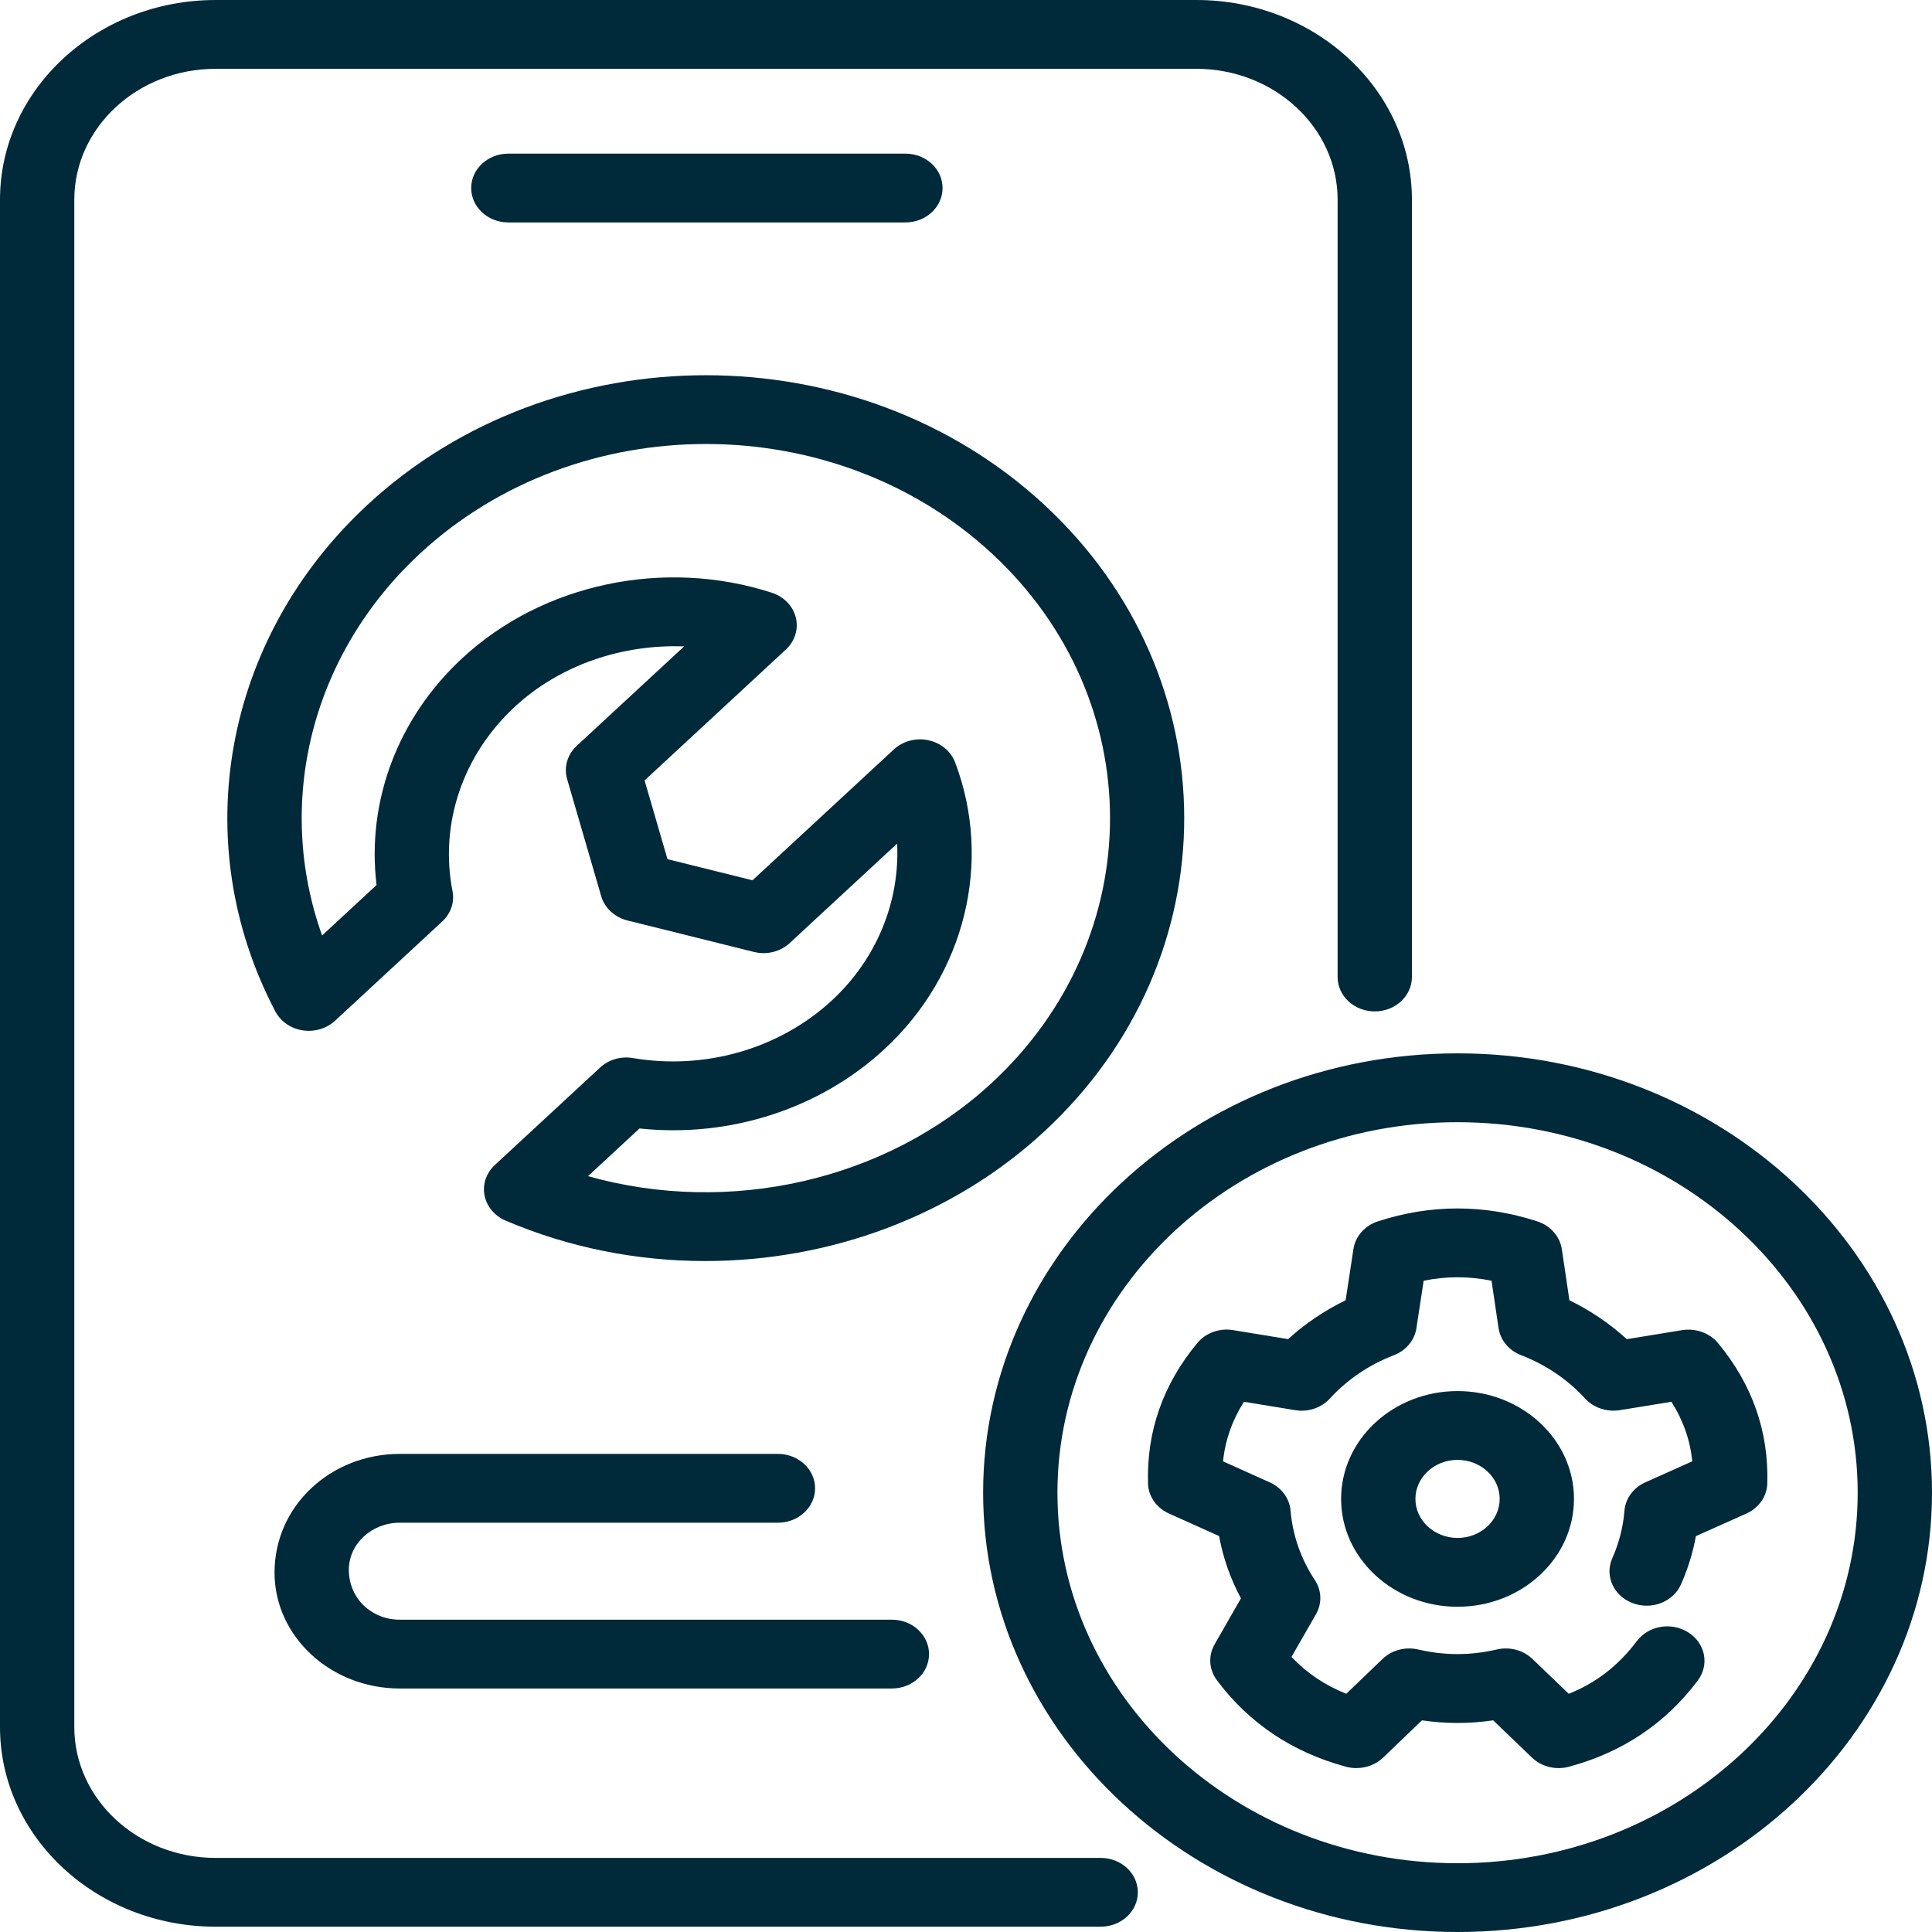<svg xmlns="http://www.w3.org/2000/svg" width="52" height="52" viewBox="0 0 52 52" fill="none"><path d="M29.625 51.857H5.803C2.603 51.857 0 49.446 0 46.484V5.374C0 2.411 2.603 0 5.803 0H32.199C35.399 0 38.002 2.411 38.002 5.374V26.296C38.002 26.808 37.554 27.222 37.002 27.222C36.45 27.222 36.002 26.808 36.002 26.296V5.374C36.002 3.432 34.296 1.852 32.199 1.852H5.803C3.706 1.852 2 3.432 2 5.374V46.485C2 48.426 3.706 50.006 5.803 50.006H29.625C30.177 50.006 30.625 50.42 30.625 50.932C30.625 51.444 30.177 51.857 29.625 51.857Z" fill="#00293A"></path><path d="M24.369 5.987H13.682C13.13 5.987 12.682 5.573 12.682 5.061C12.682 4.548 13.13 4.135 13.682 4.135H24.369C24.921 4.135 25.369 4.548 25.369 5.061C25.369 5.573 24.921 5.987 24.369 5.987Z" fill="#00293A"></path><path d="M39.23 52C32.189 52 26.461 46.696 26.461 40.175C26.461 33.655 32.189 28.351 39.23 28.351C46.272 28.351 52 33.655 52 40.175C52 46.696 46.272 52 39.23 52ZM39.23 30.204C33.292 30.204 28.461 34.678 28.461 40.176C28.461 45.675 33.292 50.149 39.23 50.149C45.169 50.149 50 45.675 50 40.176C50 34.678 45.169 30.204 39.23 30.204Z" fill="#00293A"></path><path d="M36.508 47.589C36.415 47.589 36.321 47.577 36.229 47.552C34.783 47.163 33.612 46.377 32.75 45.219C32.539 44.934 32.516 44.564 32.69 44.26L33.4 43.02C33.114 42.487 32.918 41.925 32.812 41.343L31.461 40.736C31.126 40.585 30.908 40.274 30.899 39.928C30.858 38.528 31.304 37.257 32.226 36.148C32.453 35.874 32.826 35.738 33.192 35.801L34.67 36.043C35.127 35.626 35.65 35.273 36.218 34.996L36.428 33.618C36.48 33.275 36.734 32.988 37.086 32.873C38.504 32.41 39.948 32.41 41.376 32.873C41.73 32.988 41.985 33.278 42.037 33.622L42.241 34.997C42.809 35.274 43.331 35.628 43.786 36.044L45.273 35.801C45.641 35.744 46.013 35.875 46.24 36.149C47.161 37.258 47.608 38.529 47.567 39.929C47.557 40.275 47.339 40.587 47.003 40.738L45.645 41.345C45.566 41.787 45.431 42.22 45.245 42.642C45.036 43.115 44.455 43.343 43.941 43.148C43.429 42.954 43.185 42.413 43.395 41.94C43.578 41.527 43.688 41.097 43.722 40.663C43.748 40.333 43.962 40.041 44.285 39.897L45.548 39.331C45.489 38.756 45.303 38.227 44.986 37.729L43.599 37.955C43.246 38.01 42.892 37.891 42.662 37.64C42.199 37.133 41.604 36.73 40.941 36.475C40.613 36.349 40.382 36.071 40.334 35.746L40.145 34.471C39.532 34.347 38.928 34.346 38.318 34.471L38.123 35.749C38.073 36.074 37.843 36.349 37.517 36.475C36.854 36.729 36.259 37.133 35.796 37.64C35.566 37.891 35.21 38.014 34.858 37.954L33.481 37.729C33.165 38.227 32.978 38.757 32.918 39.333L34.176 39.898C34.495 40.041 34.709 40.332 34.736 40.66C34.791 41.322 35.011 41.953 35.392 42.532C35.575 42.811 35.585 43.158 35.42 43.447L34.76 44.597C35.176 45.033 35.664 45.361 36.235 45.588L37.211 44.651C37.46 44.413 37.827 44.315 38.174 44.397C38.882 44.56 39.562 44.562 40.283 44.397C40.631 44.315 40.997 44.412 41.246 44.651L42.223 45.589C42.961 45.294 43.563 44.827 44.054 44.172C44.37 43.751 44.992 43.647 45.447 43.94C45.901 44.231 46.013 44.809 45.697 45.229C44.83 46.388 43.661 47.168 42.228 47.552C41.871 47.648 41.488 47.552 41.231 47.304L40.189 46.303C39.542 46.398 38.912 46.397 38.272 46.303L37.229 47.304C37.038 47.488 36.777 47.588 36.509 47.588L36.508 47.589Z" fill="#00293A"></path><path d="M39.23 43.246C37.502 43.246 36.096 41.944 36.096 40.343C36.096 38.742 37.502 37.441 39.23 37.441C40.958 37.441 42.364 38.743 42.364 40.343C42.364 41.943 40.958 43.246 39.23 43.246ZM39.23 39.293C38.605 39.293 38.096 39.764 38.096 40.343C38.096 40.922 38.605 41.394 39.23 41.394C39.855 41.394 40.364 40.923 40.364 40.343C40.364 39.763 39.855 39.293 39.23 39.293Z" fill="#00293A"></path><path d="M18.979 33.941C17.157 33.941 15.322 33.585 13.607 32.852C13.31 32.724 13.098 32.471 13.041 32.174C12.983 31.875 13.088 31.571 13.319 31.356L16.15 28.735C16.381 28.52 16.712 28.422 17.035 28.478C18.988 28.808 20.988 28.224 22.391 26.926C23.603 25.804 24.223 24.255 24.146 22.706L21.257 25.381C21.004 25.616 20.636 25.709 20.29 25.621L16.887 24.774C16.543 24.688 16.274 24.44 16.181 24.12L15.264 20.969C15.171 20.648 15.271 20.308 15.524 20.073L18.413 17.398C16.733 17.336 15.068 17.901 13.855 19.023C12.454 20.321 11.826 22.175 12.179 23.983C12.238 24.281 12.134 24.588 11.902 24.803L9.018 27.473C8.789 27.685 8.466 27.781 8.145 27.732C7.826 27.682 7.553 27.493 7.411 27.223C5.015 22.659 6.013 17.18 9.892 13.586C14.914 8.937 23.085 8.937 28.107 13.586C33.129 18.236 33.129 25.804 28.107 30.454C25.645 32.734 22.333 33.941 18.979 33.941ZM15.824 31.656C19.62 32.725 23.837 31.791 26.695 29.145C30.937 25.216 30.937 18.824 26.695 14.896C22.453 10.968 15.551 10.968 11.308 14.896C8.374 17.613 7.392 21.606 8.669 25.178L10.135 23.821C9.862 21.574 10.704 19.323 12.444 17.713C14.61 15.706 17.879 15.015 20.775 15.954C21.1 16.059 21.343 16.312 21.42 16.622C21.496 16.933 21.395 17.258 21.152 17.483L17.349 21.005L17.965 23.124L20.254 23.693L24.057 20.172C24.301 19.947 24.651 19.851 24.987 19.924C25.322 19.995 25.594 20.22 25.708 20.521C26.721 23.201 25.975 26.23 23.808 28.235C22.07 29.846 19.64 30.63 17.212 30.373L15.826 31.657L15.824 31.656Z" fill="#00293A"></path><path d="M24.005 45.446H10.759C8.901 45.446 7.389 44.046 7.389 42.326C7.389 40.531 8.901 39.132 10.759 39.132H20.938C21.49 39.132 21.938 39.546 21.938 40.058C21.938 40.57 21.49 40.984 20.938 40.984H10.759C10.004 40.984 9.389 41.553 9.389 42.252C9.389 43.026 10.004 43.594 10.759 43.594H24.005C24.557 43.594 25.005 44.008 25.005 44.52C25.005 45.032 24.557 45.446 24.005 45.446Z" fill="#00293A"></path></svg>